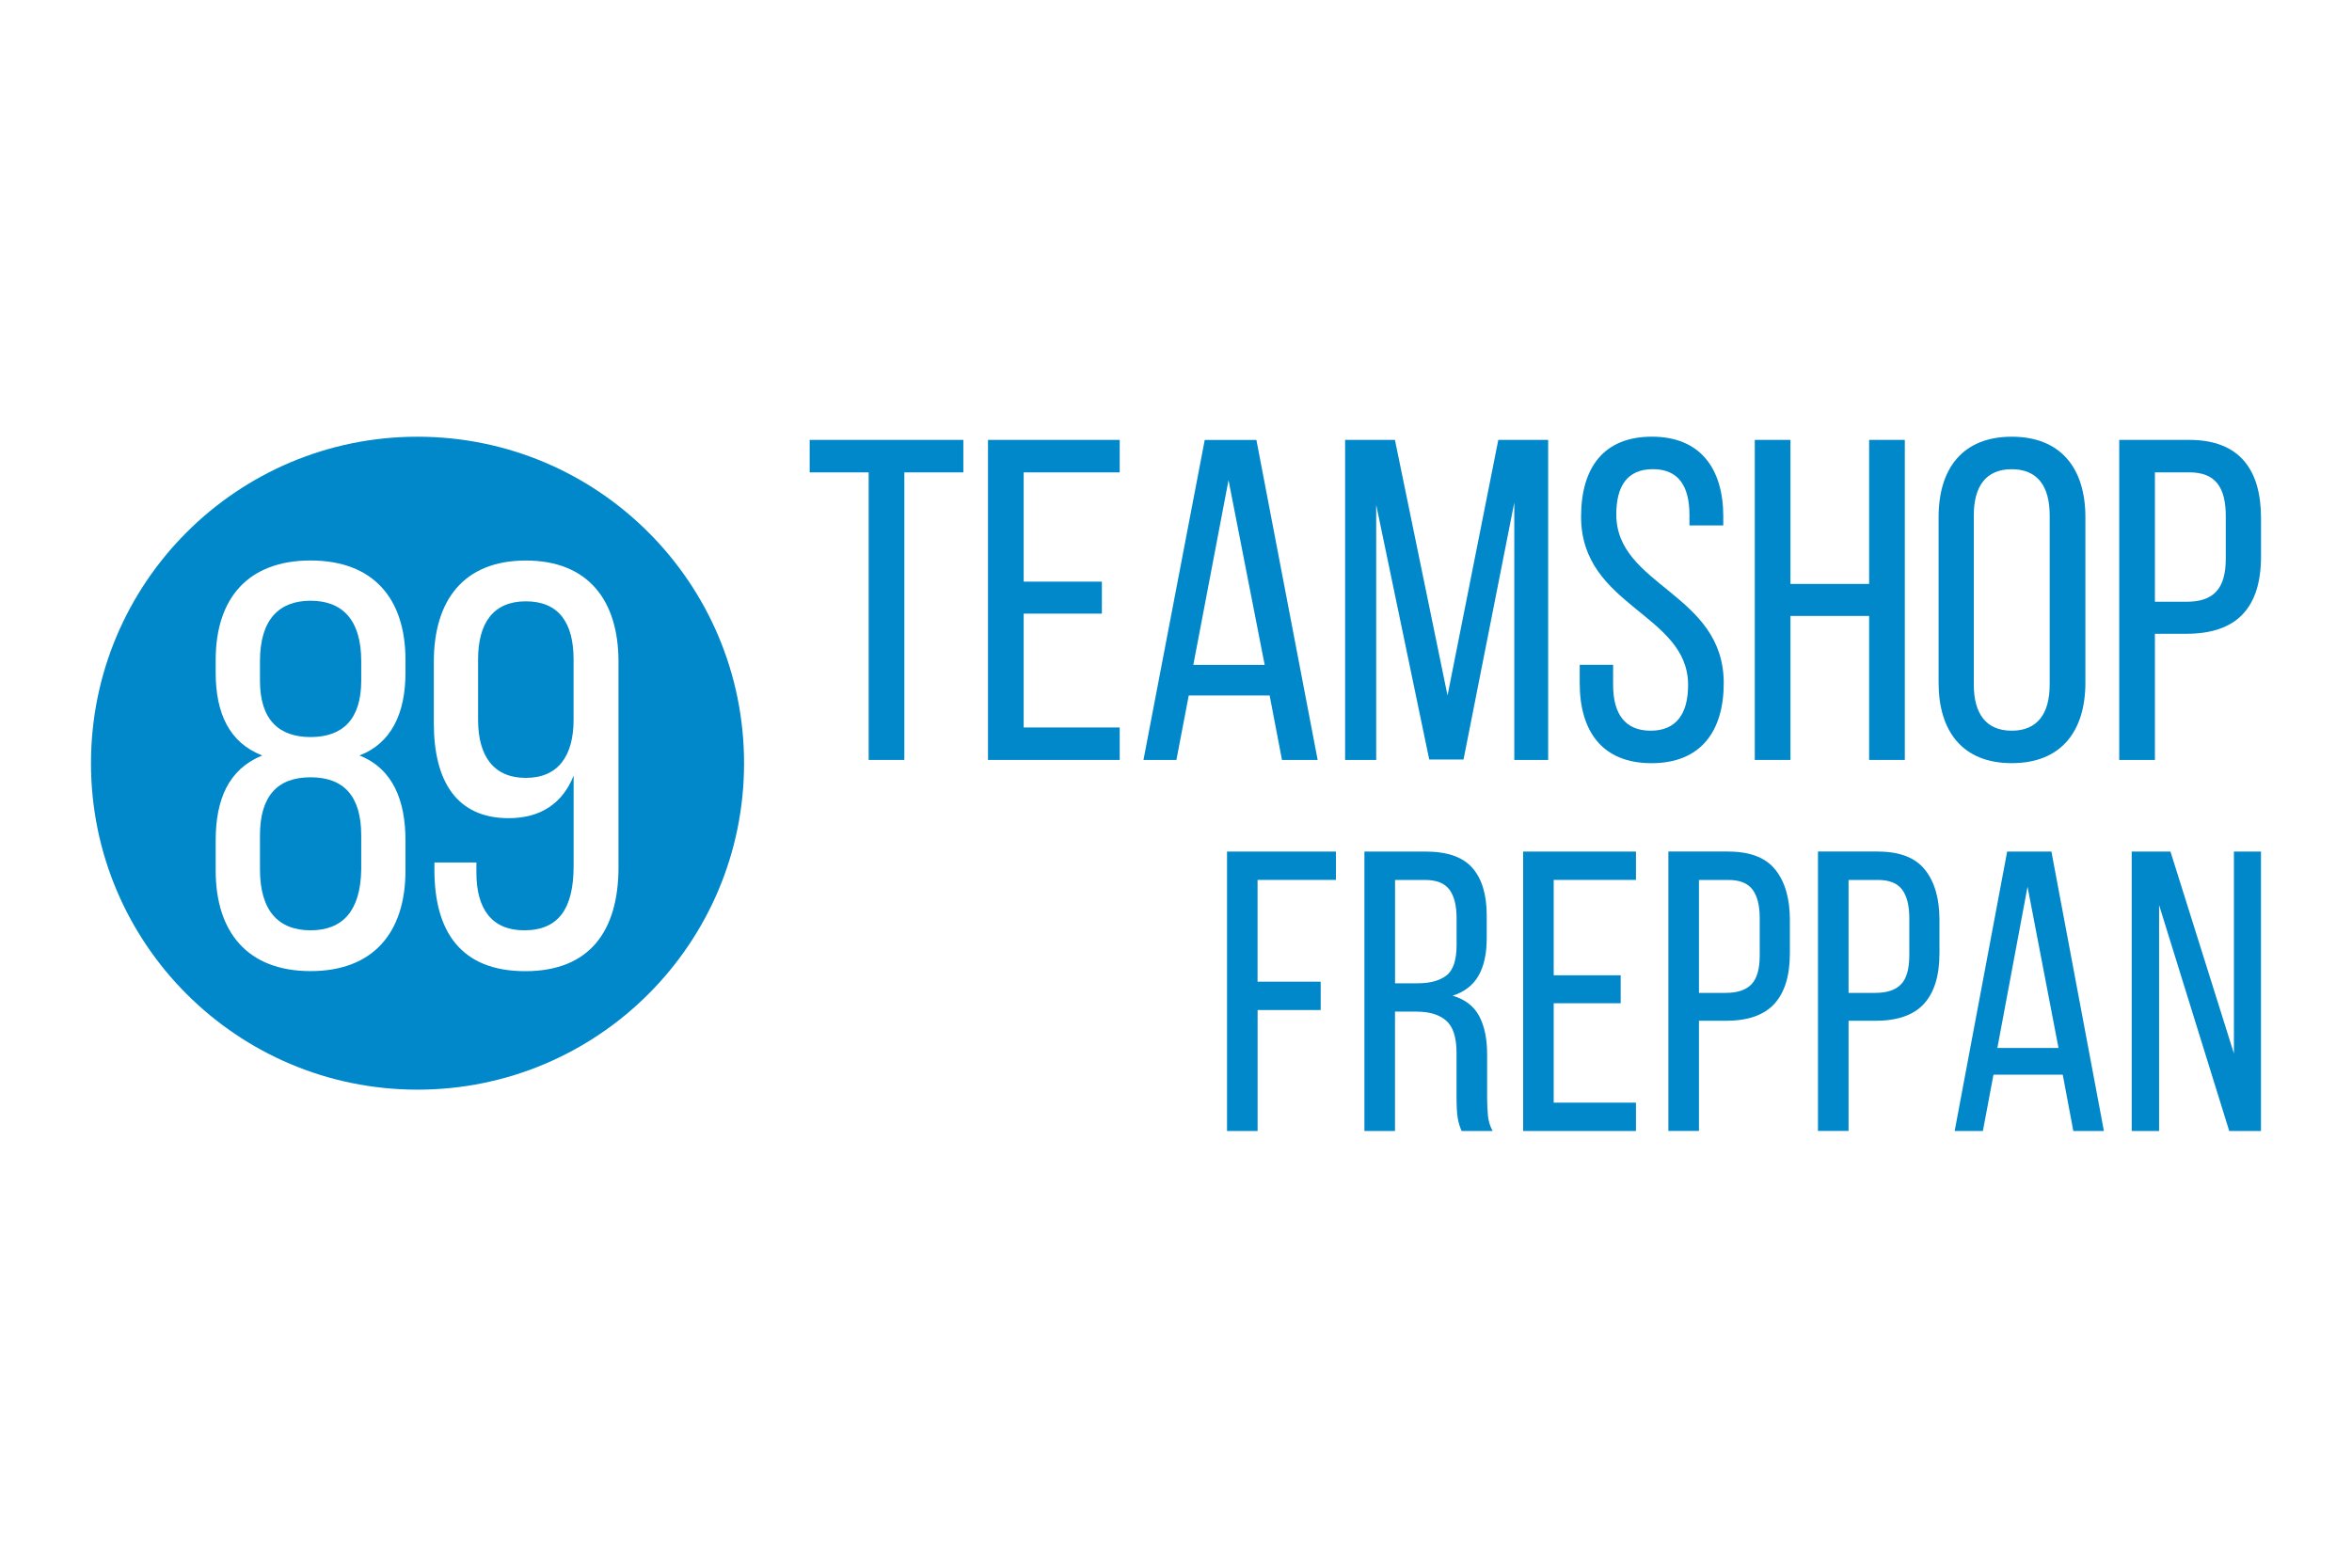<?xml version="1.0" encoding="UTF-8"?>
<svg id="Ebene_1" data-name="Ebene 1" xmlns="http://www.w3.org/2000/svg" width="600" height="400" viewBox="0 0 600 400">
  <defs>
    <style>
      .cls-1 {
        fill: #0088ca;
      }
    </style>
  </defs>
  <g id="Ebene_2" data-name="Ebene 2">
    <g>
      <path class="cls-1" d="M79.23,198.33c-8.51,0-12.91,4.85-12.91,14.82v8.66c0,10.57,4.7,15.56,12.91,15.56s12.77-4.99,12.92-15.56v-8.66c0-9.98-4.41-14.82-12.92-14.82"/>
      <path class="cls-1" d="M134.14,153.43c-8.22,0-12.18,5.43-12.18,14.82v15.41c0,9.24,3.96,14.82,12.18,14.82s12.18-5.58,12.18-14.82v-15.41c0-9.39-3.81-14.82-12.18-14.82"/>
      <path class="cls-1" d="M79.23,153.28c-8.07,0-12.91,4.84-12.91,15.41v4.99c0,9.98,4.84,14.38,12.91,14.38s12.92-4.4,12.92-14.38v-4.99c0-10.57-4.84-15.41-12.92-15.41"/>
      <path class="cls-1" d="M106.51,111.43c-46.01,0-83.3,37.29-83.3,83.3s37.29,83.3,83.3,83.3,83.3-37.29,83.3-83.3-37.29-83.3-83.3-83.3m-3.07,60.2c0,10.42-3.66,18.05-11.74,21.13,8.51,3.38,11.74,11.44,11.74,21.71v7.63c0,15.85-8.22,25.68-24.21,25.68s-24.21-9.84-24.21-25.68v-7.63c0-10.41,3.23-18.19,11.88-21.71-8.36-3.23-11.88-10.71-11.88-21.13v-3.23c0-15.85,8.36-25.39,24.21-25.39s24.21,9.54,24.21,25.39v3.23Zm54.34,49.61c0,16.28-7.34,26.56-23.78,26.56s-23.18-10.13-23.18-25.83v-1.91h10.71v2.64c0,9.24,3.96,14.67,12.18,14.67,8.81,0,12.62-5.57,12.62-16.43v-23.04c-2.79,7.04-8.36,10.86-16.58,10.86-13.21,0-19.08-9.39-19.08-24.21v-15.7c0-15.7,7.63-25.83,23.48-25.83s23.63,10.13,23.63,25.83v52.39Z"/>
      <polygon class="cls-1" points="221.6 193.9 221.6 120.53 206.55 120.53 206.55 112.24 245.75 112.24 245.75 120.53 230.7 120.53 230.7 193.9 221.6 193.9"/>
      <polygon class="cls-1" points="281.09 148.41 281.09 156.57 261.14 156.57 261.14 185.62 285.64 185.62 285.64 193.9 252.04 193.9 252.04 112.24 285.64 112.24 285.64 120.53 261.14 120.53 261.14 148.41 281.09 148.41"/>
      <path class="cls-1" d="M303.25,177.46l-3.15,16.45h-8.4l15.63-81.66h13.18l15.63,81.66h-9.1l-3.15-16.45h-20.65Zm1.17-7.82h18.2l-9.22-47.13-8.98,47.13Z"/>
      <polygon class="cls-1" points="373.35 193.79 364.6 193.79 351.07 128.81 351.07 193.9 343.14 193.9 343.14 112.24 355.85 112.24 369.27 177.45 382.22 112.24 394.94 112.24 394.94 193.9 386.3 193.9 386.3 128.22 373.35 193.79"/>
      <path class="cls-1" d="M439.61,131.84v2.22h-8.63v-2.68c0-7.35-2.8-11.67-9.33-11.67s-9.33,4.32-9.33,11.55c0,18.32,27.41,20.07,27.41,43.05,0,12.37-5.95,20.42-18.43,20.42s-18.31-8.05-18.31-20.42v-4.67h8.52v5.13c0,7.35,3.03,11.67,9.57,11.67s9.56-4.32,9.56-11.67c0-18.2-27.3-19.95-27.3-42.93,0-12.6,5.83-20.42,18.08-20.42s18.2,8.05,18.2,20.42"/>
      <polygon class="cls-1" points="456.75 157.16 456.75 193.9 447.65 193.9 447.65 112.24 456.75 112.24 456.75 148.99 476.82 148.99 476.82 112.24 485.92 112.24 485.92 193.9 476.82 193.9 476.82 157.16 456.75 157.16"/>
      <path class="cls-1" d="M494.54,131.96c0-12.48,6.18-20.53,18.67-20.53s18.78,8.05,18.78,20.53v42.23c0,12.37-6.18,20.53-18.78,20.53s-18.67-8.17-18.67-20.53v-42.23Zm8.98,42.7c0,7.47,3.15,11.78,9.68,11.78s9.68-4.32,9.68-11.78v-43.16c0-7.35-3.04-11.78-9.68-11.78s-9.68,4.43-9.68,11.78v43.16Z"/>
      <path class="cls-1" d="M558.47,112.24c12.83,0,18.32,7.58,18.32,19.95v9.8c0,12.95-6.07,19.72-19.02,19.72h-8.05v32.2h-9.1V112.24h17.85Zm-.7,41.3c6.77,0,10.03-3.15,10.03-10.97v-10.85c0-7.47-2.68-11.2-9.33-11.2h-8.75v33.01h8.05Z"/>
      <path class="cls-1" d="M550.8,288.57h-7v-71.29h9.89l16.19,51.53v-51.53h6.9v71.29h-8.1l-17.89-57.64v57.64Zm-41.26-21.18h15.59l-7.9-41.14-7.7,41.14Zm-1,6.82l-2.7,14.36h-7.2l13.39-71.29h11.29l13.39,71.29h-7.8l-2.7-14.36h-17.69Zm-30.07-20.88c2.93,0,5.1-.73,6.5-2.19,1.4-1.46,2.1-3.92,2.1-7.38v-9.47c0-3.26-.62-5.7-1.85-7.33s-3.28-2.44-6.15-2.44h-7.5v28.82h6.9Zm.6-36.05c5.53,0,9.53,1.54,11.99,4.63,2.47,3.09,3.7,7.35,3.7,12.78v8.55c0,5.7-1.32,10-3.95,12.88-2.63,2.89-6.75,4.33-12.34,4.33h-6.9v28.11h-7.8v-71.29h15.29Zm-38.76,36.05c2.93,0,5.1-.73,6.5-2.19,1.4-1.46,2.1-3.92,2.1-7.38v-9.47c0-3.26-.62-5.7-1.85-7.33-1.23-1.63-3.28-2.44-6.15-2.44h-7.5v28.82h6.9Zm.6-36.05c5.53,0,9.53,1.54,11.99,4.63,2.47,3.09,3.7,7.35,3.7,12.78v8.55c0,5.7-1.32,10-3.95,12.88-2.63,2.89-6.75,4.33-12.34,4.33h-6.9v28.11h-7.8v-71.29h15.29Zm-27.47,31.57v7.13h-17.09v25.36h20.99v7.23h-28.78v-71.29h28.78v7.23h-20.99v24.34h17.09Zm-51.76,2.04c3.13,0,5.56-.66,7.3-1.99,1.73-1.32,2.6-3.92,2.6-7.79v-6.82c0-3.26-.62-5.7-1.85-7.33-1.23-1.63-3.31-2.44-6.25-2.44h-7.6v26.38h5.8Zm2-33.61c5.53,0,9.51,1.39,11.94,4.18,2.43,2.78,3.65,6.82,3.65,12.12v5.81c0,3.94-.7,7.13-2.1,9.57-1.4,2.44-3.6,4.14-6.6,5.09,3.2,.95,5.46,2.7,6.8,5.25,1.33,2.55,2,5.75,2,9.62v11.1c0,1.56,.07,3.07,.2,4.53,.13,1.46,.53,2.8,1.2,4.02h-7.9c-.47-1.02-.8-2.12-1-3.31-.2-1.19-.3-2.97-.3-5.35v-11.2c0-4.01-.88-6.77-2.65-8.3-1.77-1.53-4.28-2.29-7.55-2.29h-5.5v30.45h-7.8v-71.29h15.59Zm-26.77,33.2v7.23h-16.09v30.86h-7.8v-71.29h27.78v7.23h-19.99v25.97h16.09Z"/>
    </g>
  </g>
</svg>